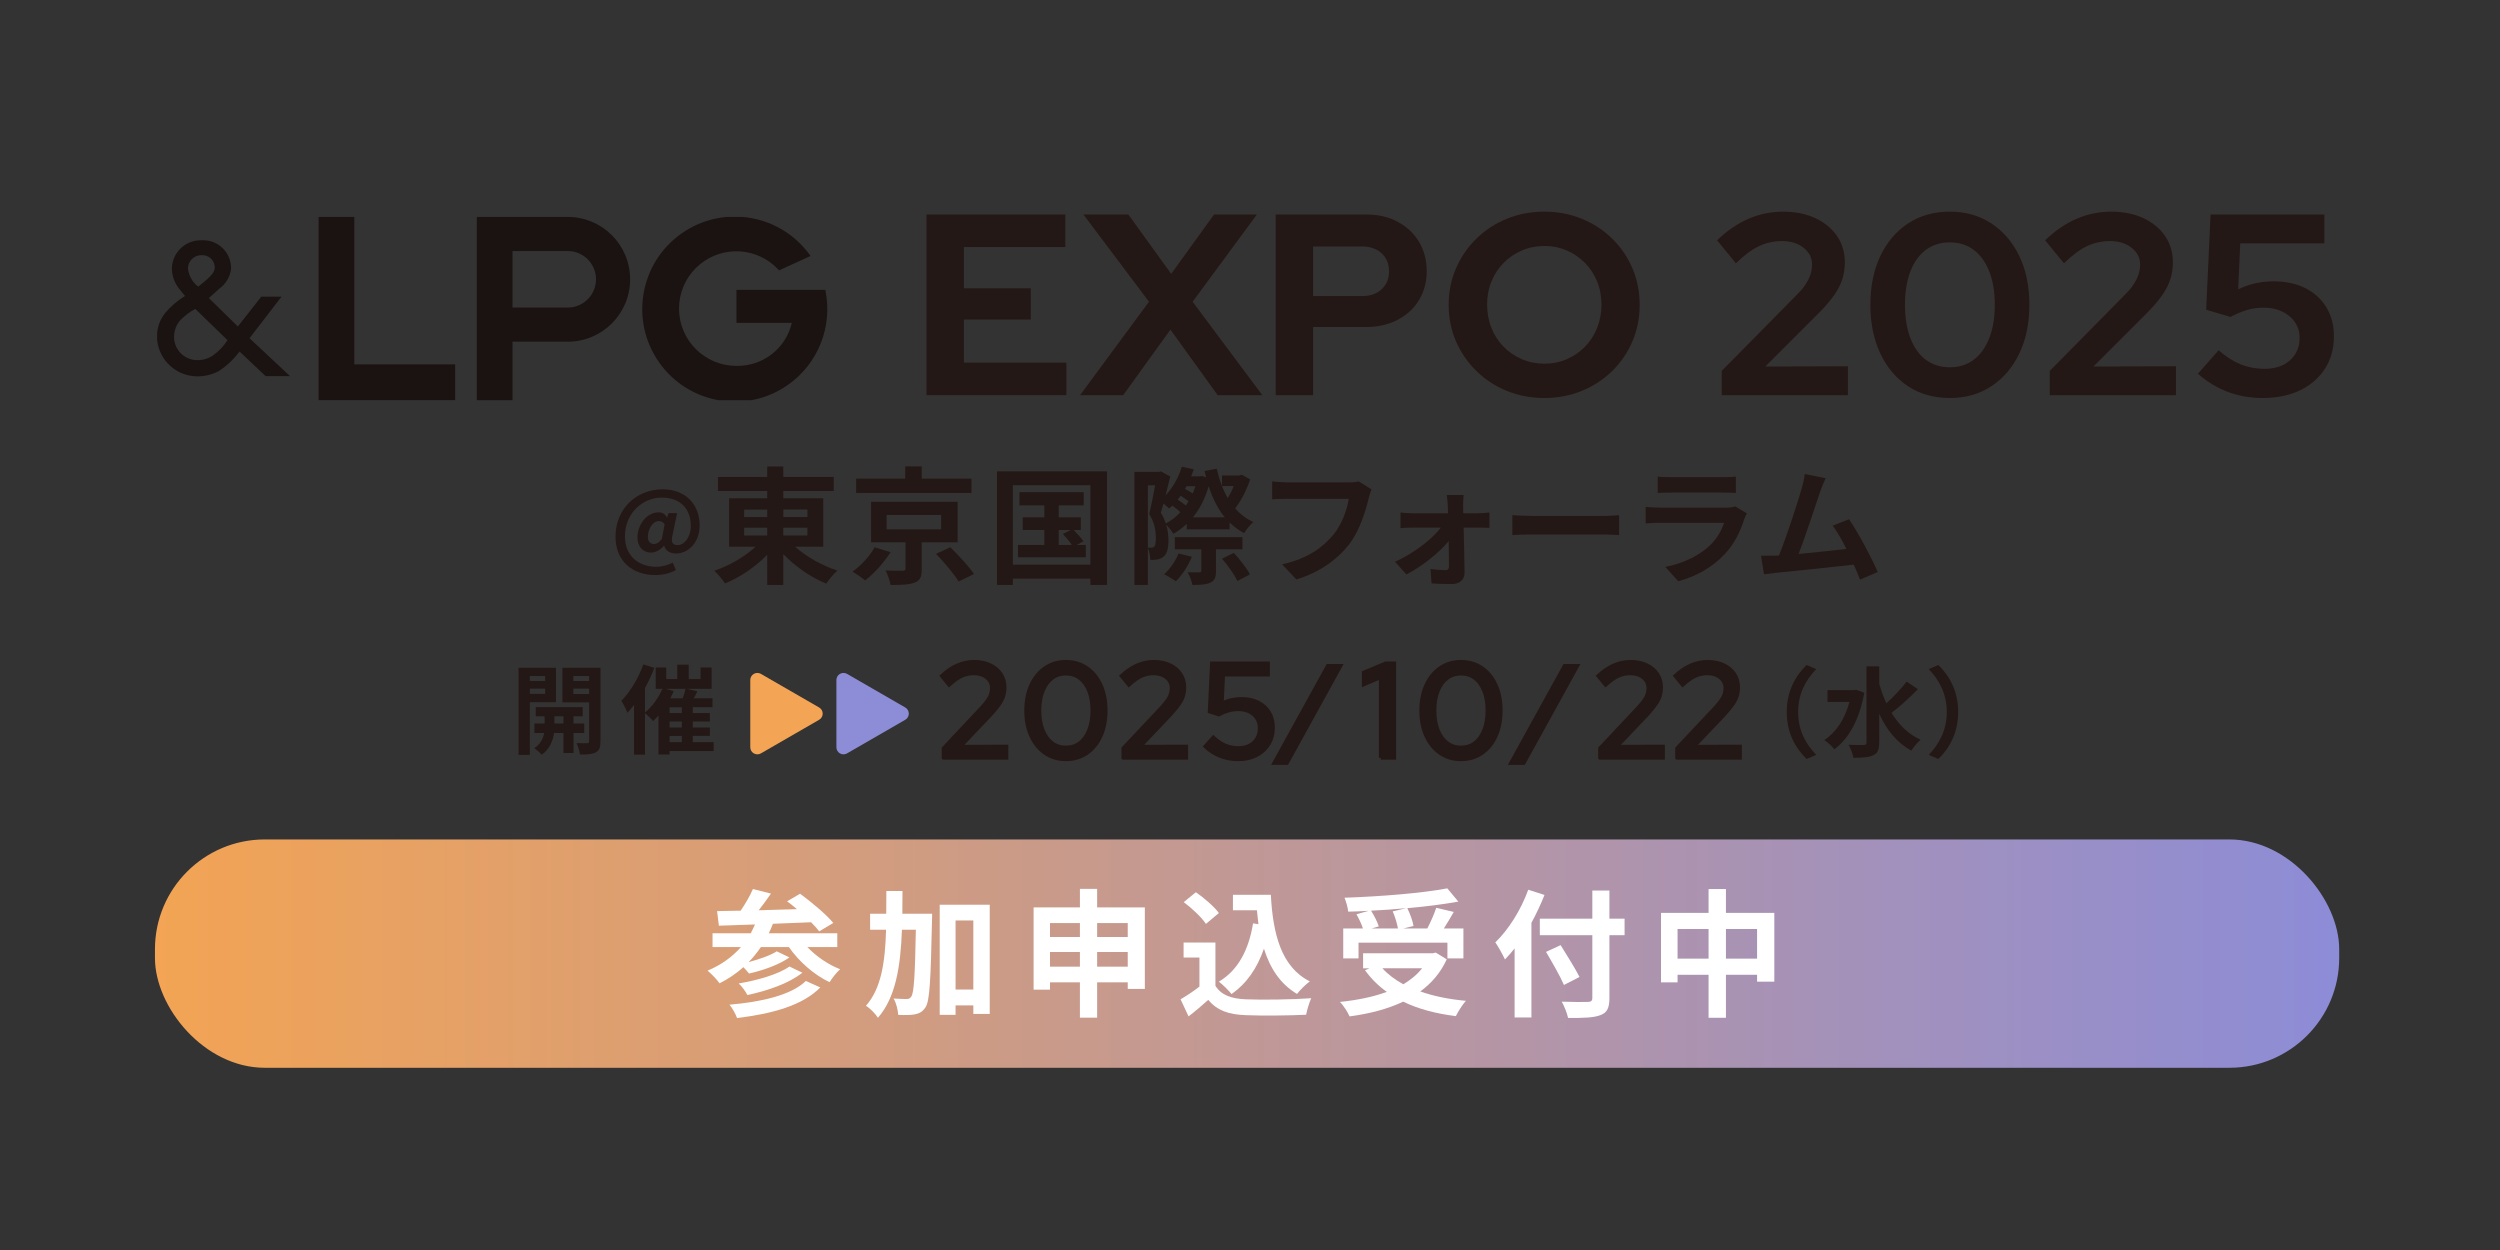 <?xml version="1.0" encoding="UTF-8"?><svg id="a" xmlns="http://www.w3.org/2000/svg" xmlns:xlink="http://www.w3.org/1999/xlink" viewBox="0 0 300 150"><rect x="0" y="0" width="300" height="150" fill="#333333" stroke="none"/><defs><style>.j{fill:#231815;}.j,.k,.l,.m,.n,.o,.p{stroke-width:0px;}.k,.q{fill:none;}.l{fill:#f3a454;}.m{fill:#8d8cd7;}.n{fill:#1a1311;}.r{clip-path:url(#c);}.s{isolation:isolate;}.o{fill:#fff;}.q{stroke:#231815;stroke-width:.454px;}.p{fill:url(#i);}</style><clipPath id="c"><rect class="k" x="18.852" y="26.03" width="80.424" height="21.992"/></clipPath><linearGradient id="i" x1="18.594" y1="114.433" x2="280.705" y2="114.433" gradientUnits="userSpaceOnUse"><stop offset="0" stop-color="#f3a454"/><stop offset="1" stop-color="#8d8cd7"/></linearGradient></defs><g id="b"><g class="r"><g id="d"><path id="e" class="n" d="M29.942,40.586l3.837-4.982h-2.43l-2.807,3.576-3.477-3.411s.868-.779,1.239-1.116c.789-.56,1.307-1.427,1.427-2.387.048-1.849-1.412-3.386-3.261-3.434-.086-.002-.171-.001-.257.003-1.912-.07-3.519,1.423-3.589,3.335-0.0.011-.001.022-.001.033.009.87.303,1.713.837,2.4.251.336.745.912.745.912-.901.549-1.707,1.24-2.387,2.047-.752.937-1.094,2.137-.95,3.329.289,2.386,2.281,4.201,4.684,4.268.956.029,1.903-.195,2.744-.65.942-.631,1.771-1.417,2.451-2.324l3.131,2.954h2.93l-4.866-4.551ZM24.176,30.624c.817-.063,1.53.549,1.592,1.365.006.082.006.164-.002.246-.096.624-.773,1.193-1.973,2.163-.693-.521-1.142-1.305-1.24-2.167-.005-.883.707-1.603,1.59-1.607.011-0.0.022,0,.034 0M25.601,42.623c-.665.469-1.481.671-2.288.566-1.281-.163-2.28-1.187-2.412-2.471-.083-.853.198-1.702.774-2.337.522-.517,1.112-.96,1.755-1.316l3.87,3.753c-.446.705-1.023,1.318-1.701,1.805"/><path id="f" class="n" d="M88.377,34.782v3.96h6.642c-.717,3.077-3.491,5.231-6.649,5.162-3.796.007-6.88-3.065-6.887-6.862-.007-3.796,3.065-6.88,6.862-6.887,1.961-.004,3.83.83,5.137,2.292l3.78-1.73c-3.524-5.019-10.449-6.232-15.468-2.709-5.019,3.524-6.232,10.449-2.709,15.468,3.524,5.019,10.449,6.232,15.468,2.709,3.645-2.559,5.409-7.047,4.481-11.403l-10.656-.001Z"/><path id="g" class="n" d="M68.131,26.03h-10.917v21.992h4.287v-7.019h6.63c4.135-.001,7.486-3.353,7.485-7.488-.001-4.134-3.352-7.485-7.485-7.485M71.522,33.516c-.002,1.871-1.519,3.388-3.39,3.39h-6.63v-6.781h6.63c1.871.002,3.388,1.519,3.39,3.39"/><path id="h" class="n" d="M42.517,26.03h-4.287v21.987h16.389v-4.287h-12.102v-17.699Z"/></g></g></g><path class="j" d="M111.179,47.42v-21.681h16.664v3.903h-12.172v4.956h8.022v3.748h-8.022v5.172h12.296v3.903h-16.788Z"/><path class="j" d="M129.608,47.42l8.27-11.212-7.867-10.469h5.39l5.141,7.124,5.142-7.124h5.142l-7.712,10.469,8.363,11.212h-5.358l-5.668-7.867-5.668,7.867h-5.172Z"/><path class="j" d="M153.085,47.42v-21.681h10.872c1.425,0,2.684.294,3.779.883,1.094.588,1.946,1.394,2.555,2.416.609,1.022.914,2.194.914,3.515,0,1.281-.305,2.427-.914,3.438-.609,1.012-1.466,1.807-2.571,2.385-1.105.578-2.359.867-3.763.867h-6.38v8.177h-4.491ZM157.577,35.526h5.885c.97,0,1.75-.273,2.338-.821.589-.547.883-1.254.883-2.122,0-.909-.294-1.636-.883-2.184-.588-.547-1.368-.821-2.338-.821h-5.885v5.947Z"/><path class="j" d="M185.329,47.761c-1.61,0-3.113-.284-4.506-.852-1.394-.567-2.612-1.363-3.655-2.385-1.043-1.022-1.858-2.209-2.447-3.562-.588-1.352-.882-2.813-.882-4.382s.294-3.03.882-4.383c.589-1.352,1.404-2.54,2.447-3.562,1.042-1.022,2.261-1.817,3.655-2.385,1.394-.568,2.896-.852,4.506-.852,1.59,0,3.082.284,4.476.852,1.394.568,2.612,1.363,3.655,2.385,1.042,1.022,1.853,2.21,2.432,3.562.578,1.353.867,2.813.867,4.383s-.29,3.03-.867,4.382c-.579,1.353-1.389,2.54-2.432,3.562-1.043,1.022-2.261,1.817-3.655,2.385-1.394.568-2.886.852-4.476.852ZM185.329,43.641c.97,0,1.869-.18,2.695-.542.826-.361,1.548-.856,2.168-1.487.62-.629,1.104-1.378,1.456-2.246.351-.867.527-1.796.527-2.787,0-1.033-.176-1.972-.527-2.819-.351-.846-.836-1.584-1.456-2.214s-1.342-1.125-2.168-1.487c-.826-.361-1.714-.542-2.664-.542-.991,0-1.905.181-2.741.542-.836.361-1.564.857-2.184,1.487-.62.63-1.105,1.368-1.456,2.214-.351.847-.526,1.766-.526,2.757,0,1.033.175,1.982.526,2.849.351.868.836,1.616,1.456,2.246.619.63,1.347,1.126,2.184,1.487.836.362,1.739.542,2.71.542Z"/><path class="j" d="M206.606,47.42v-2.912l9.044-9.168c.454-.454.805-.877,1.053-1.27.248-.392.434-.774.558-1.146.124-.372.186-.764.186-1.177,0-.805-.341-1.476-1.022-2.013-.682-.537-1.539-.805-2.571-.805-.991,0-1.916.201-2.772.604-.857.402-1.781,1.089-2.772,2.06l-2.261-2.757c1.197-1.156,2.457-2.018,3.779-2.586,1.321-.568,2.705-.852,4.15-.852,1.466,0,2.751.259,3.856.774,1.104.517,1.972,1.229,2.602,2.137.63.909.945,1.972.945,3.19,0,.681-.098,1.337-.294,1.967-.197.63-.511,1.259-.945,1.889s-1.002,1.306-1.704,2.029l-6.597,6.597,9.911-.031v3.469h-15.146Z"/><path class="j" d="M233.986,47.761c-1.92,0-3.593-.47-5.018-1.409s-2.535-2.25-3.33-3.934-1.192-3.629-1.192-5.838c0-2.23.397-4.182,1.192-5.854.795-1.673,1.905-2.979,3.33-3.918s3.098-1.41,5.018-1.41c1.879,0,3.536.47,4.971,1.41s2.556,2.245,3.361,3.918c.805,1.672,1.208,3.624,1.208,5.854,0,2.209-.403,4.155-1.208,5.838s-1.926,2.994-3.361,3.934-3.092,1.409-4.971,1.409ZM233.986,44.075c1.094,0,2.044-.299,2.85-.898.805-.599,1.43-1.466,1.874-2.602.444-1.135.666-2.467.666-3.995,0-1.549-.222-2.886-.666-4.011-.444-1.125-1.069-1.987-1.874-2.586-.805-.599-1.755-.898-2.85-.898-1.115,0-2.075.299-2.88.898-.805.599-1.425,1.461-1.858,2.586-.434,1.125-.65,2.462-.65,4.011,0,1.528.217,2.86.65,3.995.434,1.136,1.053,2.003,1.858,2.602.805.599,1.766.898,2.88.898Z"/><path class="j" d="M245.973,47.42v-2.912l9.044-9.168c.454-.454.805-.877,1.053-1.27.248-.392.434-.774.558-1.146.124-.372.186-.764.186-1.177,0-.805-.341-1.476-1.022-2.013-.682-.537-1.539-.805-2.571-.805-.991,0-1.916.201-2.772.604-.857.402-1.781,1.089-2.772,2.06l-2.261-2.757c1.197-1.156,2.457-2.018,3.779-2.586,1.321-.568,2.705-.852,4.15-.852,1.466,0,2.751.259,3.856.774,1.104.517,1.972,1.229,2.602,2.137.63.909.945,1.972.945,3.19,0,.681-.098,1.337-.294,1.967-.197.63-.511,1.259-.945,1.889s-1.002,1.306-1.704,2.029l-6.597,6.597,9.911-.031v3.469h-15.146Z"/><path class="j" d="M271.526,47.761c-2.974,0-5.565-.97-7.774-2.912l2.478-2.818c.908.785,1.801,1.353,2.679,1.704.877.351,1.822.526,2.834.526.846,0,1.58-.149,2.199-.449.619-.299,1.109-.732,1.471-1.301.361-.568.542-1.224.542-1.967,0-1.053-.408-1.92-1.224-2.602-.816-.682-1.864-1.022-3.144-1.022-.661,0-1.306.093-1.936.279-.63.186-1.296.465-1.998.836l-2.912-.867.526-11.429h13.659v3.469h-10.097l-.248,5.513c.784-.372,1.518-.625,2.199-.759.681-.134,1.373-.201,2.075-.201,1.445,0,2.71.274,3.794.821,1.084.547,1.925,1.316,2.524,2.308.599.991.898,2.148.898,3.469,0,1.466-.356,2.757-1.068,3.872-.712,1.115-1.709,1.982-2.989,2.602-1.281.619-2.777.929-4.491.929Z"/><rect class="p" x="18.594" y="100.733" width="262.111" height="27.4" rx="13.178" ry="13.178"/><g class="s"><path class="o" d="M96.882,113.648c1.059,1.107,2.481,2.1,3.937,2.662-.43.364-.976,1.076-1.273,1.555-1.869-.893-3.656-2.464-4.88-4.217h-3.357c-.447.645-.926,1.257-1.472,1.803,1.257-.331,2.597-.794,3.375-1.291l1.521.729c-1.29.91-3.226,1.571-4.846,1.936-.182-.215-.43-.514-.678-.762-.86.762-1.819,1.406-2.862,1.936-.281-.413-1.009-1.174-1.439-1.521,1.588-.662,2.944-1.621,4.003-2.828h-3.407v-1.654h4.582c.182-.331.347-.695.513-1.059-1.621.066-3.093.115-4.333.148l-.215-1.753c.827-.017,1.786-.033,2.828-.05.562-.811,1.125-1.803,1.472-2.597l2.167.546c-.463.662-.976,1.373-1.472,2.002,1.472-.051,3.027-.084,4.582-.133-.397-.348-.794-.662-1.174-.943l1.555-.909c1.356.992,3.126,2.464,3.986,3.507l-1.687,1.009c-.248-.331-.579-.694-.976-1.092-1.521.065-3.093.132-4.582.182-.149.397-.314.777-.496,1.142h8.221v1.654h-3.589ZM98.437,118.494c-2.15,2.184-5.806,3.16-9.99,3.672-.182-.496-.546-1.174-.91-1.604,3.837-.331,7.41-1.142,9.164-2.846l1.737.777ZM96.286,116.725c-1.621,1.29-4.185,2.167-6.6,2.68-.215-.43-.645-1.025-1.042-1.39,2.184-.364,4.78-1.092,6.087-2.034l1.555.744Z"/><path class="o" d="M111.854,109.646s0,.646-.017.894c-.149,7.046-.265,9.576-.777,10.338-.38.562-.728.727-1.273.843-.48.1-1.224.1-2.001.066-.033-.546-.215-1.406-.562-1.968.662.049,1.257.065,1.571.065.248,0,.397-.065.562-.298.314-.446.447-2.498.546-8.021h-1.671c-.165,4.416-.744,8.121-2.878,10.568-.298-.479-.943-1.141-1.439-1.438,1.853-2.101,2.299-5.26,2.415-9.13h-1.919v-1.919h1.936c.017-.877.017-1.786.017-2.729h1.935c0,.926,0,1.836-.017,2.729h3.573ZM118.768,108.57v13.1h-1.968v-1.025h-2.134v1.142h-1.902v-13.216h6.004ZM116.8,118.742v-8.287h-2.134v8.287h2.134Z"/><path class="o" d="M137.38,108.885v9.791h-2.051v-.793h-3.672v4.234h-2.067v-4.234h-3.589v.877h-1.968v-9.875h5.558v-2.217h2.067v2.217h5.723ZM126,110.77v1.671h3.589v-1.671h-3.589ZM129.589,115.997v-1.753h-3.589v1.753h3.589ZM131.657,110.77v1.671h3.672v-1.671h-3.672ZM135.329,115.997v-1.753h-3.672v1.753h3.672Z"/><path class="o" d="M145.852,118.296c.678,1.108,1.919,1.555,3.639,1.621,1.935.083,5.657.033,7.856-.132-.215.463-.513,1.422-.612,1.984-1.985.1-5.31.133-7.278.05-2.035-.083-3.391-.546-4.466-1.837-.728.646-1.456,1.291-2.365,1.985l-.959-2.051c.711-.413,1.538-.96,2.266-1.522v-3.489h-1.902v-1.804h3.821v5.194ZM144.71,110.869c-.513-.794-1.687-1.886-2.663-2.613l1.456-1.191c.992.695,2.2,1.721,2.762,2.498l-1.555,1.307ZM151.012,110.902c-.066-.546-.132-1.108-.182-1.67h-2.878v-1.854h4.549c.248,4.682,1.241,8.668,4.681,10.388-.463.331-1.174,1.025-1.539,1.505-2.034-1.207-3.242-3.109-3.97-5.425-.827,2.365-2.084,4.185-3.887,5.442-.298-.381-1.059-1.143-1.522-1.489,2.316-1.373,3.589-3.837,4.102-6.997l.645.1Z"/><path class="o" d="M173.61,115.12c-.744,1.621-1.836,2.878-3.176,3.854,1.588.562,3.44.942,5.475,1.124-.414.446-.943,1.308-1.208,1.837-2.398-.299-4.532-.861-6.318-1.737-1.902.909-4.103,1.456-6.435,1.77-.198-.463-.744-1.34-1.158-1.736,2.067-.216,3.986-.596,5.624-1.208-1.009-.711-1.885-1.588-2.613-2.597l.546-.231h-.777v-1.803h8.353l.364-.083,1.323.811ZM163.024,115.004h-1.836v-3.589h2.365c-.166-.513-.479-1.175-.777-1.704l1.472-.413c-.827.05-1.671.083-2.465.099-.033-.496-.265-1.24-.446-1.67,4.35-.148,9.329-.546,12.339-1.125l1.323,1.588c-1.787.331-3.92.596-6.12.794.331.662.645,1.538.744,2.134l-1.224.298h2.878c.397-.761.827-1.737,1.075-2.481l2.101.496c-.381.695-.811,1.373-1.191,1.985h2.349v3.589h-1.919v-1.885h-10.668v1.885ZM168.764,108.983c-1.39.133-2.829.231-4.234.298.38.612.761,1.356.926,1.886l-.86.248h3.159c-.099-.579-.347-1.405-.628-2.051l1.638-.381ZM165.886,116.195c.678.744,1.522,1.373,2.514,1.919.877-.529,1.654-1.158,2.25-1.919h-4.764Z"/><path class="o" d="M185.341,107.396c-.447,1.108-.959,2.233-1.571,3.341v11.363h-2.018v-8.286c-.38.479-.777.927-1.158,1.323-.215-.479-.811-1.571-1.158-2.051,1.572-1.506,3.077-3.887,3.954-6.318l1.952.628ZM194.951,112.226h-1.819v7.509c0,1.274-.298,1.787-1.092,2.085-.811.313-2.051.347-3.871.331-.116-.562-.463-1.439-.761-1.952,1.274.05,2.729.05,3.11.033.414,0,.562-.133.562-.497v-7.509h-6.302v-1.985h6.302v-3.374h2.051v3.374h1.819v1.985ZM187.673,118.197c-.43-1.01-1.406-2.713-2.15-3.971l1.753-.811c.745,1.208,1.77,2.829,2.266,3.821l-1.869.96Z"/><path class="o" d="M212.917,109.546v8.254h-2.067v-.827h-3.738v5.16h-2.084v-5.16h-3.722v.91h-1.985v-8.337h5.707v-2.861h2.084v2.861h5.806ZM205.028,115.037v-3.556h-3.722v3.556h3.722ZM210.85,115.037v-3.556h-3.738v3.556h3.738Z"/></g><g class="s"><path class="j" d="M73.864,64.398c0-3.43,2.594-5.681,5.649-5.681,2.718,0,4.443,1.781,4.443,4.326,0,2.239-1.522,3.376-2.819,3.376-.722,0-1.308-.328-1.432-.939h-.022c-.372.48-1.015.83-1.545.83-.97,0-1.646-.699-1.646-1.835,0-1.453,1.083-2.994,2.548-2.994.429,0,.767.186.981.612h.023l.18-.514h1.026l-.553,2.666c-.203.797,0,1.169.609,1.169.778,0,1.59-.896,1.59-2.316,0-1.846-1.06-3.387-3.518-3.387-2.199,0-4.386,1.825-4.386,4.644,0,2.436,1.714,3.66,3.766,3.66.688,0,1.432-.208,1.973-.503l.372.896c-.767.416-1.579.602-2.48.602-2.548,0-4.759-1.52-4.759-4.611ZM79.423,64.684l.327-1.749c-.169-.284-.372-.404-.665-.404-.823,0-1.342,1.059-1.342,1.858,0,.611.304.895.744.895.293,0,.575-.163.936-.6Z"/><path class="j" d="M95.413,65.61c1.336,1.188,3.253,2.269,5.076,2.862-.44.366-1.037,1.098-1.336,1.568-1.839-.746-3.725-2.055-5.155-3.547v3.699h-1.933v-3.623c-1.415,1.461-3.238,2.695-5.061,3.441-.298-.441-.88-1.158-1.289-1.523,1.792-.594,3.646-1.675,4.951-2.878h-3.175v-5.817h4.574v-.868h-5.91v-1.69h5.91v-1.249h1.933v1.249h6.051v1.69h-6.051v.868h4.793v5.817h-3.379ZM89.299,62.047h2.766v-.898h-2.766v.898ZM89.299,64.255h2.766v-.929h-2.766v.929ZM93.999,61.148v.898h2.892v-.898h-2.892ZM96.89,63.326h-2.892v.929h2.892v-.929Z"/><path class="j" d="M106.868,66.266c-.786,1.218-1.949,2.558-3.049,3.381-.409-.336-1.1-.808-1.524-1.051,1.053-.731,2.137-1.949,2.656-2.924l1.917.594ZM116.581,59.153h-13.846v-1.721h5.894v-1.462h1.98v1.462h5.972v1.721ZM110.608,65.077v3.214c0,.913-.173,1.37-.864,1.629-.692.259-1.619.273-2.876.273-.094-.532-.346-1.232-.597-1.735.802.03,1.792.046,2.043.03.283-.016.346-.061.346-.259v-3.152h-4.134v-4.857h10.389v4.857h-4.306ZM106.396,63.523h6.538v-1.735h-6.538v1.735ZM114.035,65.672c.974.943,2.248,2.314,2.845,3.213l-1.839.898c-.535-.884-1.729-2.3-2.719-3.32l1.713-.791Z"/><path class="j" d="M132.845,56.564v13.629h-1.996v-.761h-9.304v.761h-1.902v-13.629h13.202ZM130.849,67.758v-9.533h-9.304v9.533h9.304ZM130.299,65.396v1.478h-8.141v-1.478h3.159v-1.797h-2.593v-1.522h2.593v-1.431h-2.986v-1.584h7.717v1.584h-3.002v1.431h2.656v1.522h-.865c.425.427.928.99,1.179,1.355l-.817.441h1.1ZM127.045,65.396h1.572c-.267-.41-.708-.928-1.069-1.324l.959-.473h-1.462v1.797Z"/><path class="j" d="M150.021,57.524c-.409,1.249-1.084,2.574-1.807,3.487.613.686,1.336,1.249,2.185,1.629-.362.305-.849.914-1.1,1.34-.66-.35-1.226-.776-1.745-1.279v.822h-5.139v-.654c-.503.457-1.038.868-1.619,1.188-.188-.319-.534-.776-.849-1.081.204.671.267,1.294.267,1.873,0,.99-.188,1.66-.613,1.965-.22.198-.472.274-.77.335-.22.03-.503.045-.802.03,0-.396-.079-.975-.283-1.401v4.416h-1.619v-13.568h2.939l.235-.061,1.132.609c-.173.701-.361,1.492-.566,2.269.88-.929,1.556-2.132,1.949-3.426l1.43.289c-.094.29-.188.579-.314.853h1.037l.283-.046.487.167c-.079-.244-.125-.502-.188-.761l1.461-.274c.283,1.294.723,2.497,1.32,3.533.267-.441.519-.944.708-1.447h-1.399v-1.279h2.075l.298-.091,1.006.563ZM137.746,65.717c.157.016.298.016.424.016.125,0,.251-.046.346-.137.125-.138.188-.503.188-.975,0-.777-.094-1.797-.801-2.939.251-.975.519-2.376.707-3.442h-.864v7.477ZM141.644,61.468c-.251-.259-.628-.548-.959-.792-.142.122-.267.244-.393.35-.142-.152-.409-.396-.676-.594-.11.396-.22.762-.314,1.097.268.441.456.868.598,1.279.628-.32,1.226-.776,1.744-1.34ZM143.027,66.813c-.44,1.097-1.21,2.238-1.917,2.938-.346-.229-1.021-.654-1.415-.837.723-.655,1.367-1.584,1.729-2.497l1.603.396ZM145.918,65.915v2.604c0,.761-.141,1.156-.676,1.4-.519.244-1.21.273-2.153.273-.079-.472-.346-1.111-.566-1.521.582.015,1.21.015,1.383.015.189-.015.251-.046.251-.198v-2.573h-3.175v-1.462h8.11v1.462h-3.175ZM142.618,60.159c-.251-.213-.597-.457-.943-.67-.11.168-.236.32-.362.472.346.213.723.472.975.701.126-.152.236-.335.33-.502ZM142.382,58.346c-.063.107-.125.213-.188.32.314.167.66.366.927.548.125-.289.236-.579.33-.868h-1.069ZM146.972,62.077c-.833-1.02-1.462-2.284-1.933-3.731-.424,1.478-1.069,2.726-1.886,3.731h3.819ZM148.056,66.342c.707.775,1.572,1.842,1.933,2.588l-1.509.792c-.314-.73-1.132-1.857-1.839-2.68l1.415-.7Z"/><path class="j" d="M164.242,59.793c-.362,1.493-1.053,3.854-2.358,5.543-1.43,1.828-3.521,3.336-6.318,4.203l-1.713-1.812c3.112-.715,4.888-2.04,6.161-3.578,1.038-1.264,1.635-3,1.839-4.294h-7.324c-.708,0-1.462.03-1.871.061v-2.147c.472.046,1.368.122,1.886.122h7.261c.314,0,.817-.015,1.242-.122l1.541.959c-.142.305-.268.746-.346,1.066Z"/><path class="j" d="M175.572,60.661c0,.274.016.594.016.929h1.854c.409,0,1.006-.061,1.289-.091v1.843c-.377-.016-.864-.031-1.21-.031h-1.886c.047,1.812.094,3.883.11,5.437.016.792-.598,1.341-1.525,1.341-.754,0-1.729-.031-2.436-.076l-.125-1.736c.644.092,1.398.137,1.807.137.299,0,.409-.168.409-.472,0-.747-.016-1.858-.031-3.016-1.1,1.355-3.222,3.062-5.077,4.005l-1.367-1.522c2.232-.989,4.417-2.681,5.501-4.097h-3.364c-.456,0-1.021.031-1.477.061v-1.873c.377.046,1.021.091,1.43.091h4.275c0-.335-.016-.64-.031-.929-.016-.366-.063-.853-.126-1.264h2.027c-.047.366-.063.853-.063,1.264Z"/><path class="j" d="M184.01,61.91h8.44c.739,0,1.43-.061,1.839-.091v2.391c-.377-.016-1.179-.076-1.839-.076h-8.44c-.896,0-1.949.031-2.53.076v-2.391c.566.046,1.713.091,2.53.091Z"/><path class="j" d="M209.327,62.245c-.472,1.478-1.147,2.955-2.326,4.218-1.587,1.705-3.599,2.741-5.611,3.289l-1.556-1.721c2.357-.472,4.243-1.477,5.438-2.664.849-.838,1.336-1.782,1.619-2.635h-7.591c-.377,0-1.163.016-1.823.076v-1.979c.66.046,1.335.091,1.823.091h7.78c.503,0,.927-.061,1.147-.152l1.399.838c-.11.198-.236.472-.299.639ZM200.557,57.265h6.051c.487,0,1.257-.015,1.697-.076v1.964c-.424-.03-1.163-.045-1.729-.045h-6.02c-.503,0-1.179.015-1.634.045v-1.964c.44.061,1.1.076,1.634.076Z"/><path class="j" d="M218.394,59.077c-.503,1.493-1.776,5.36-2.562,7.401,1.917-.184,4.149-.427,5.737-.609-.55-1.096-1.132-2.117-1.65-2.787l1.965-.776c1.116,1.645,2.719,4.63,3.442,6.335l-2.122.914c-.204-.518-.456-1.143-.754-1.797-2.546.289-7.308.776-9.288.975-.393.045-.975.121-1.478.183l-.361-2.224c.534,0,1.21,0,1.729-.016.126,0,.283-.015.424-.015.912-2.254,2.263-6.426,2.719-8.01.22-.776.314-1.249.377-1.767l2.499.503c-.204.457-.44,1.02-.676,1.69Z"/></g><g class="s"><path class="j" d="M63.58,84.264v6.318h-1.352v-10.445h4.488v4.127h-3.136ZM63.58,81.127v.595h1.831v-.595h-1.831ZM65.411,83.261v-.63h-1.831v.63h1.831ZM68.826,87.959v2.401h-1.212v-2.401h-1.119c-.117.805-.501,1.935-1.492,2.611-.198-.245-.618-.606-.886-.793.746-.467,1.072-1.225,1.189-1.818h-1.178v-1.131h1.224v-.875h-1.061v-1.096h5.63v1.096h-1.096v.875h1.282v1.131h-1.282ZM67.614,86.828v-.875h-1.084v.875h1.084ZM72.056,88.961c0,.711-.128,1.096-.548,1.317-.419.233-1.026.269-1.912.269-.047-.385-.233-1.015-.42-1.376.525.023,1.096.023,1.271.012.187,0,.245-.069.245-.233v-4.662h-3.206v-4.15h4.57v8.824ZM68.803,81.127v.595h1.889v-.595h-1.889ZM70.691,83.283v-.652h-1.889v.652h1.889Z"/><path class="j" d="M85.643,90.127h-5.293v.42h-1.329v-4.687c-.21.245-.432.466-.642.665-.221-.246-.676-.7-.979-.934v4.967h-1.317v-5.957c-.256.338-.524.652-.792.932-.128-.338-.501-1.107-.734-1.434,1.049-1.049,2.052-2.704,2.646-4.371l1.317.42c-.303.804-.688,1.62-1.119,2.4v2.95c.851-.688,1.621-1.761,2.098-2.845h-.816v-2.553h1.271v1.387h1.317v-1.725h1.375v1.725h1.422v-1.387h1.329v2.553h-3.031l1.329.303-.432.84h2.238v1.072h-2.366v.699h2.052v1.015h-2.052v.723h2.052v1.003h-2.052v.746h2.506v1.072ZM80.84,82.934c-.117.292-.256.584-.408.863h1.492c.14-.385.269-.805.338-1.143h-2.401l.979.279ZM81.819,84.869h-1.469v.699h1.469v-.699ZM81.819,86.583h-1.469v.723h1.469v-.723ZM80.35,89.055h1.469v-.746h-1.469v.746Z"/></g><g class="s"><path class="j" d="M113.231,90.934v-1.133l4.598-4.89c.302-.335.542-.629.721-.883.178-.253.302-.499.373-.736.07-.237.105-.48.105-.729,0-.518-.205-.941-.615-1.271s-.928-.493-1.554-.493c-.518,0-1.001.102-1.449.307-.448.205-.953.562-1.514,1.069l-.875-1.069c.604-.561,1.228-.981,1.87-1.263.642-.28,1.309-.421,2-.421.723,0,1.36.13,1.911.389.55.26.979.618,1.287,1.076.308.459.461.991.461,1.596,0,.367-.048.709-.146,1.027-.097.319-.267.65-.51.996-.243.346-.575.75-.996,1.215l-3.692,3.886,5.57-.017v1.344h-7.545Z"/><path class="j" d="M127.901,91.112c-.929,0-1.751-.245-2.469-.737-.718-.49-1.279-1.176-1.684-2.056s-.607-1.897-.607-3.052c0-1.155.202-2.173.607-3.053.405-.879.966-1.564,1.684-2.057.718-.49,1.541-.736,2.469-.736.95,0,1.783.246,2.501.736.718.492,1.276,1.178,1.676,2.057.399.88.599,1.897.599,3.053,0,1.154-.2,2.172-.599,3.052-.399.88-.958,1.565-1.676,2.056-.718.492-1.552.737-2.501.737ZM127.901,89.703c.658,0,1.222-.18,1.692-.542.469-.361.836-.877,1.101-1.546.264-.67.396-1.452.396-2.348,0-.907-.132-1.692-.396-2.356-.265-.663-.632-1.177-1.101-1.538-.47-.361-1.034-.543-1.692-.543-.637,0-1.193.182-1.668.543s-.845.875-1.109,1.538c-.265.664-.397,1.449-.397,2.356,0,.896.132,1.678.397,2.348.264.669.634,1.185,1.109,1.546.475.362,1.031.542,1.668.542Z"/><path class="j" d="M134.798,90.934v-1.133l4.598-4.89c.302-.335.542-.629.721-.883.178-.253.302-.499.373-.736.07-.237.105-.48.105-.729,0-.518-.205-.941-.615-1.271s-.928-.493-1.554-.493c-.518,0-1.001.102-1.449.307-.448.205-.953.562-1.514,1.069l-.875-1.069c.604-.561,1.228-.981,1.87-1.263.642-.28,1.309-.421,2-.421.723,0,1.36.13,1.911.389.55.26.979.618,1.287,1.076.308.459.461.991.461,1.596,0,.367-.048.709-.146,1.027-.097.319-.267.65-.51.996-.243.346-.575.75-.996,1.215l-3.692,3.886,5.57-.017v1.344h-7.545Z"/><path class="j" d="M148.593,91.112c-1.533,0-2.85-.513-3.951-1.538l.955-1.068c.486.442.969.764,1.449.963s1.006.299,1.579.299c.518,0,.966-.1,1.344-.299.377-.199.672-.48.882-.842s.315-.774.315-1.238c0-.681-.237-1.23-.712-1.652-.475-.42-1.096-.631-1.862-.631-.389,0-.772.051-1.149.153-.378.103-.772.263-1.182.478l-1.101-.355.275-5.781h6.719v1.344h-5.375l-.162,3.482c.421-.205.823-.349,1.207-.43.383-.081.78-.121,1.19-.121.745,0,1.4.143,1.967.429s1.004.686,1.312,1.198.461,1.115.461,1.805c0,.756-.176,1.418-.526,1.984s-.839,1.012-1.465,1.336c-.626.323-1.349.485-2.169.485Z"/><path class="j" d="M152.914,91.555l6.425-11.647h1.514l-6.425,11.647h-1.514Z"/><path class="j" d="M165.691,90.934v-9.682l-2.04.874v-1.425l2.639-1.102h1.02v11.334h-1.619Z"/><path class="j" d="M175.309,91.112c-.929,0-1.751-.245-2.469-.737-.718-.49-1.279-1.176-1.684-2.056s-.607-1.897-.607-3.052c0-1.155.202-2.173.607-3.053.405-.879.966-1.564,1.684-2.057.718-.49,1.541-.736,2.469-.736.95,0,1.783.246,2.501.736.718.492,1.276,1.178,1.676,2.057.399.88.599,1.897.599,3.053,0,1.154-.2,2.172-.599,3.052-.399.88-.958,1.565-1.676,2.056-.718.492-1.552.737-2.501.737ZM175.309,89.703c.658,0,1.222-.18,1.692-.542.469-.361.836-.877,1.101-1.546.264-.67.396-1.452.396-2.348,0-.907-.132-1.692-.396-2.356-.265-.663-.632-1.177-1.101-1.538-.47-.361-1.034-.543-1.692-.543-.637,0-1.193.182-1.668.543s-.845.875-1.109,1.538c-.265.664-.397,1.449-.397,2.356,0,.896.132,1.678.397,2.348.264.669.634,1.185,1.109,1.546.475.362,1.031.542,1.668.542Z"/><path class="j" d="M181.33,91.555l6.425-11.647h1.514l-6.425,11.647h-1.514Z"/><path class="j" d="M192.008,90.934v-1.133l4.598-4.89c.302-.335.542-.629.721-.883.178-.253.302-.499.373-.736.07-.237.105-.48.105-.729,0-.518-.205-.941-.615-1.271s-.928-.493-1.554-.493c-.518,0-1.001.102-1.449.307-.448.205-.953.562-1.514,1.069l-.875-1.069c.604-.561,1.228-.981,1.87-1.263.642-.28,1.309-.421,2-.421.723,0,1.36.13,1.911.389.55.26.979.618,1.287,1.076.308.459.461.991.461,1.596,0,.367-.048.709-.146,1.027-.097.319-.267.65-.51.996-.243.346-.575.75-.996,1.215l-3.692,3.886,5.57-.017v1.344h-7.545Z"/><path class="j" d="M201.253,90.934v-1.133l4.598-4.89c.302-.335.542-.629.721-.883.178-.253.302-.499.373-.736.07-.237.105-.48.105-.729,0-.518-.205-.941-.615-1.271s-.928-.493-1.554-.493c-.518,0-1.001.102-1.449.307-.448.205-.953.562-1.514,1.069l-.875-1.069c.604-.561,1.228-.981,1.87-1.263.642-.28,1.309-.421,2-.421.723,0,1.36.13,1.911.389.55.26.979.618,1.287,1.076.308.459.461.991.461,1.596,0,.367-.048.709-.146,1.027-.097.319-.267.65-.51.996-.243.346-.575.75-.996,1.215l-3.692,3.886,5.57-.017v1.344h-7.545Z"/><path class="q" d="M113.231,90.934v-1.133l4.598-4.89c.302-.335.542-.629.721-.883.178-.253.302-.499.373-.736.07-.237.105-.48.105-.729,0-.518-.205-.941-.615-1.271s-.928-.493-1.554-.493c-.518,0-1.001.102-1.449.307-.448.205-.953.562-1.514,1.069l-.875-1.069c.604-.561,1.228-.981,1.87-1.263.642-.28,1.309-.421,2-.421.723,0,1.36.13,1.911.389.55.26.979.618,1.287,1.076.308.459.461.991.461,1.596,0,.367-.048.709-.146,1.027-.097.319-.267.65-.51.996-.243.346-.575.75-.996,1.215l-3.692,3.886,5.57-.017v1.344h-7.545Z"/><path class="q" d="M127.901,91.112c-.929,0-1.751-.245-2.469-.737-.718-.49-1.279-1.176-1.684-2.056s-.607-1.897-.607-3.052c0-1.155.202-2.173.607-3.053.405-.879.966-1.564,1.684-2.057.718-.49,1.541-.736,2.469-.736.95,0,1.783.246,2.501.736.718.492,1.276,1.178,1.676,2.057.399.88.599,1.897.599,3.053,0,1.154-.2,2.172-.599,3.052-.399.88-.958,1.565-1.676,2.056-.718.492-1.552.737-2.501.737ZM127.901,89.703c.658,0,1.222-.18,1.692-.542.469-.361.836-.877,1.101-1.546.264-.67.396-1.452.396-2.348,0-.907-.132-1.692-.396-2.356-.265-.663-.632-1.177-1.101-1.538-.47-.361-1.034-.543-1.692-.543-.637,0-1.193.182-1.668.543s-.845.875-1.109,1.538c-.265.664-.397,1.449-.397,2.356,0,.896.132,1.678.397,2.348.264.669.634,1.185,1.109,1.546.475.362,1.031.542,1.668.542Z"/><path class="q" d="M134.798,90.934v-1.133l4.598-4.89c.302-.335.542-.629.721-.883.178-.253.302-.499.373-.736.07-.237.105-.48.105-.729,0-.518-.205-.941-.615-1.271s-.928-.493-1.554-.493c-.518,0-1.001.102-1.449.307-.448.205-.953.562-1.514,1.069l-.875-1.069c.604-.561,1.228-.981,1.87-1.263.642-.28,1.309-.421,2-.421.723,0,1.36.13,1.911.389.55.26.979.618,1.287,1.076.308.459.461.991.461,1.596,0,.367-.048.709-.146,1.027-.097.319-.267.65-.51.996-.243.346-.575.75-.996,1.215l-3.692,3.886,5.57-.017v1.344h-7.545Z"/><path class="q" d="M148.593,91.112c-1.533,0-2.85-.513-3.951-1.538l.955-1.068c.486.442.969.764,1.449.963s1.006.299,1.579.299c.518,0,.966-.1,1.344-.299.377-.199.672-.48.882-.842s.315-.774.315-1.238c0-.681-.237-1.23-.712-1.652-.475-.42-1.096-.631-1.862-.631-.389,0-.772.051-1.149.153-.378.103-.772.263-1.182.478l-1.101-.355.275-5.781h6.719v1.344h-5.375l-.162,3.482c.421-.205.823-.349,1.207-.43.383-.081.78-.121,1.19-.121.745,0,1.4.143,1.967.429s1.004.686,1.312,1.198.461,1.115.461,1.805c0,.756-.176,1.418-.526,1.984s-.839,1.012-1.465,1.336c-.626.323-1.349.485-2.169.485Z"/><path class="q" d="M152.914,91.555l6.425-11.647h1.514l-6.425,11.647h-1.514Z"/><path class="q" d="M165.691,90.934v-9.682l-2.04.874v-1.425l2.639-1.102h1.02v11.334h-1.619Z"/><path class="q" d="M175.309,91.112c-.929,0-1.751-.245-2.469-.737-.718-.49-1.279-1.176-1.684-2.056s-.607-1.897-.607-3.052c0-1.155.202-2.173.607-3.053.405-.879.966-1.564,1.684-2.057.718-.49,1.541-.736,2.469-.736.95,0,1.783.246,2.501.736.718.492,1.276,1.178,1.676,2.057.399.88.599,1.897.599,3.053,0,1.154-.2,2.172-.599,3.052-.399.88-.958,1.565-1.676,2.056-.718.492-1.552.737-2.501.737ZM175.309,89.703c.658,0,1.222-.18,1.692-.542.469-.361.836-.877,1.101-1.546.264-.67.396-1.452.396-2.348,0-.907-.132-1.692-.396-2.356-.265-.663-.632-1.177-1.101-1.538-.47-.361-1.034-.543-1.692-.543-.637,0-1.193.182-1.668.543s-.845.875-1.109,1.538c-.265.664-.397,1.449-.397,2.356,0,.896.132,1.678.397,2.348.264.669.634,1.185,1.109,1.546.475.362,1.031.542,1.668.542Z"/><path class="q" d="M181.33,91.555l6.425-11.647h1.514l-6.425,11.647h-1.514Z"/><path class="q" d="M192.008,90.934v-1.133l4.598-4.89c.302-.335.542-.629.721-.883.178-.253.302-.499.373-.736.07-.237.105-.48.105-.729,0-.518-.205-.941-.615-1.271s-.928-.493-1.554-.493c-.518,0-1.001.102-1.449.307-.448.205-.953.562-1.514,1.069l-.875-1.069c.604-.561,1.228-.981,1.87-1.263.642-.28,1.309-.421,2-.421.723,0,1.36.13,1.911.389.55.26.979.618,1.287,1.076.308.459.461.991.461,1.596,0,.367-.048.709-.146,1.027-.097.319-.267.65-.51.996-.243.346-.575.75-.996,1.215l-3.692,3.886,5.57-.017v1.344h-7.545Z"/><path class="q" d="M201.253,90.934v-1.133l4.598-4.89c.302-.335.542-.629.721-.883.178-.253.302-.499.373-.736.07-.237.105-.48.105-.729,0-.518-.205-.941-.615-1.271s-.928-.493-1.554-.493c-.518,0-1.001.102-1.449.307-.448.205-.953.562-1.514,1.069l-.875-1.069c.604-.561,1.228-.981,1.87-1.263.642-.28,1.309-.421,2-.421.723,0,1.36.13,1.911.389.55.26.979.618,1.287,1.076.308.459.461.991.461,1.596,0,.367-.048.709-.146,1.027-.097.319-.267.65-.51.996-.243.346-.575.75-.996,1.215l-3.692,3.886,5.57-.017v1.344h-7.545Z"/></g><g class="s"><path class="j" d="M216.794,79.799l1.151.494c-1.211,1.269-2.169,2.89-2.169,5.146s.958,3.878,2.169,5.146l-1.151.493c-1.309-1.245-2.387-3.125-2.387-5.64s1.078-4.394,2.387-5.64Z"/><path class="j" d="M223.714,83.124c-.557,3.185-1.89,5.569-3.598,6.791-.254-.329-.836-.894-1.199-1.104,1.405-.916,2.471-2.525,3.017-4.582h-2.629v-1.41h3.162l.267-.047.981.353ZM230.147,82.701c-.969.998-2.181,2.104-3.162,2.844.86,1.409,1.999,2.549,3.489,3.23-.364.294-.86.881-1.115,1.305-1.757-.964-2.98-2.515-3.853-4.43v3.466c0,.846-.194,1.269-.691,1.504-.521.259-1.308.317-2.411.317-.061-.447-.339-1.152-.57-1.562.8.035,1.563.023,1.817.023.243,0,.327-.082.327-.282v-9.153h1.527v2.068c.23.822.509,1.609.86,2.361.86-.775,1.817-1.773,2.436-2.607l1.345.916Z"/><path class="j" d="M232.596,91.078l-1.151-.493c1.211-1.269,2.168-2.891,2.168-5.146s-.957-3.877-2.168-5.146l1.151-.494c1.308,1.246,2.387,3.125,2.387,5.64s-1.079,4.395-2.387,5.64Z"/></g><path class="l" d="M90.883,90.097c-.073,0-.147-.019-.212-.057-.132-.076-.213-.216-.213-.368v-8.071c0-.152.081-.292.213-.368.065-.038.139-.057.212-.057s.147.019.212.057l6.99,4.036c.132.076.213.216.213.368s-.081.292-.213.368l-6.99,4.036c-.065.038-.139.057-.212.057Z"/><path class="l" d="M90.883,81.6l6.99,4.036-6.99,4.036v-8.072M90.883,80.75c-.147,0-.294.038-.425.114-.263.152-.425.433-.425.736v8.072c0,.304.162.585.425.736.132.076.278.114.425.114.147,0,.294-.038.425-.114l6.99-4.036c.263-.152.425-.433.425-.736s-.162-.585-.425-.736l-6.99-4.036c-.132-.076-.278-.114-.425-.114h0Z"/><path class="m" d="M101.218,90.097c-.073,0-.147-.019-.212-.057-.132-.076-.213-.216-.213-.368v-8.071c0-.152.081-.292.213-.368.065-.038.139-.057.212-.057s.147.019.212.057l6.99,4.036c.132.076.213.216.213.368s-.081.292-.213.368l-6.99,4.036c-.065.038-.139.057-.212.057Z"/><path class="m" d="M101.218,81.6l6.99,4.036-6.99,4.036v-8.072M101.218,80.75c-.147,0-.294.038-.425.114-.263.152-.425.433-.425.736v8.072c0,.304.162.585.425.736.132.076.278.114.425.114.147,0,.294-.038.425-.114l6.99-4.036c.263-.152.425-.433.425-.736s-.162-.585-.425-.736l-6.99-4.036c-.132-.076-.278-.114-.425-.114h0Z"/></svg>